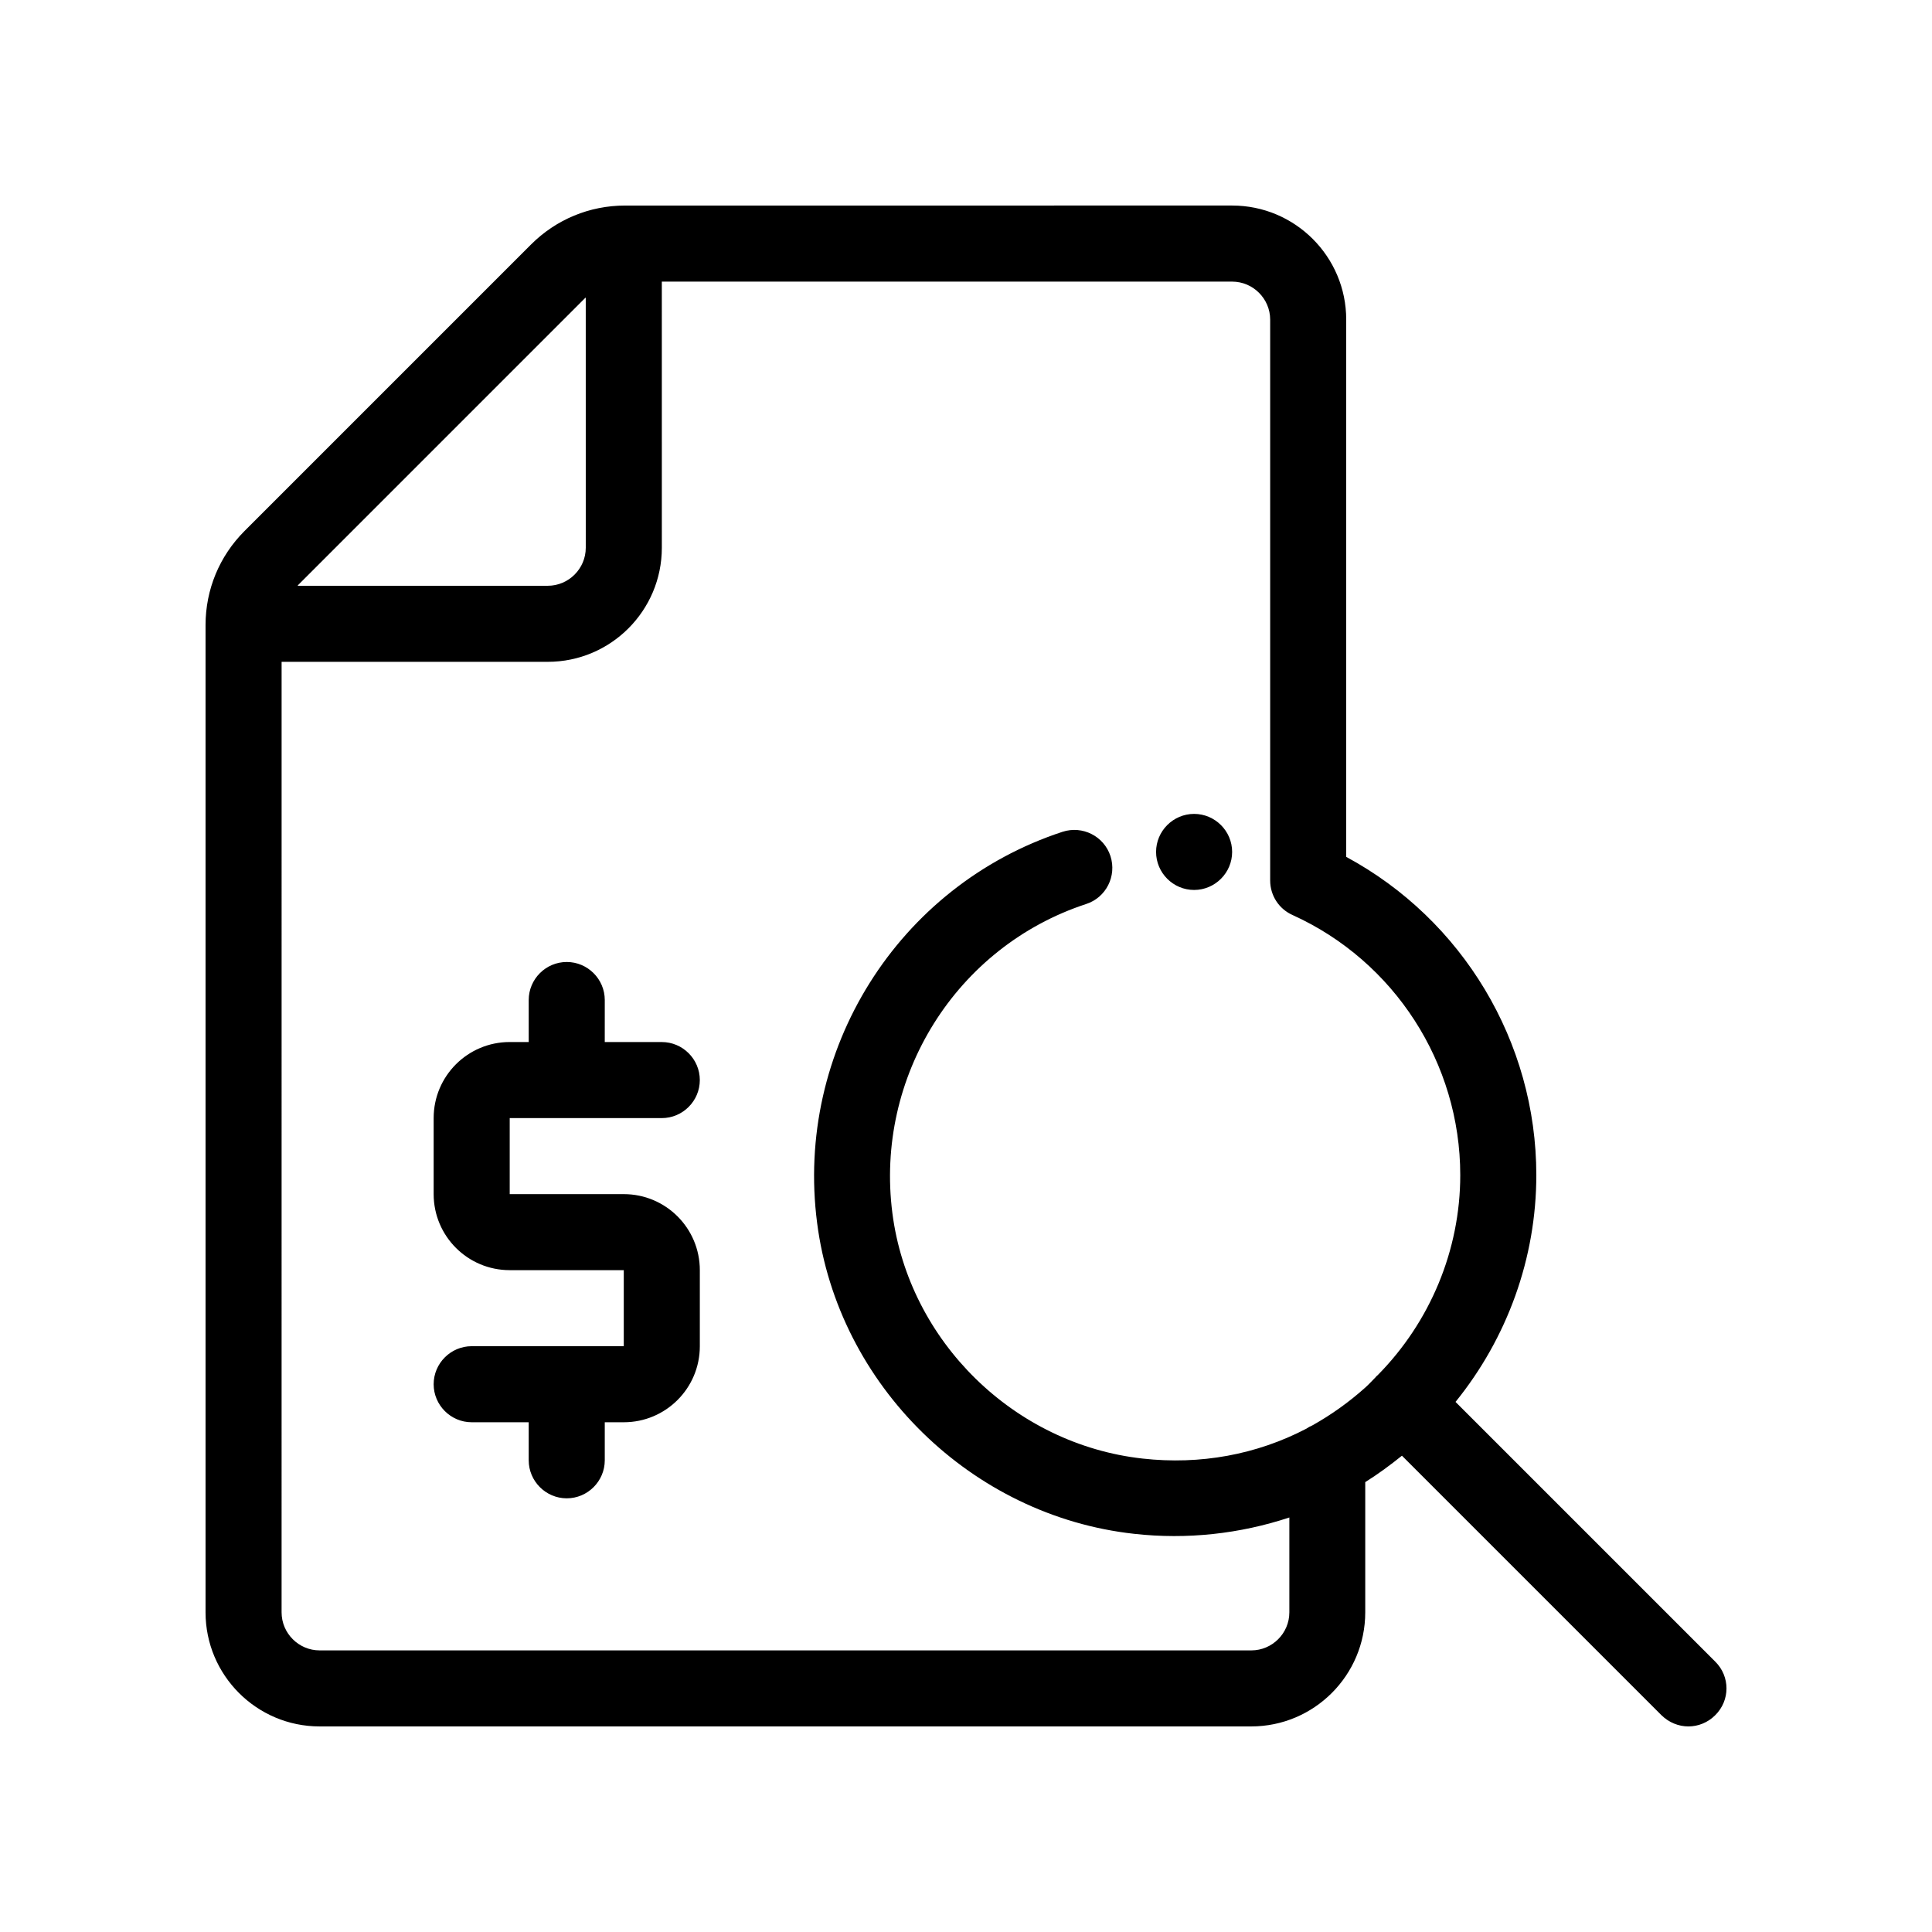 <?xml version="1.0" encoding="UTF-8"?>
<!-- Uploaded to: ICON Repo, www.iconrepo.com, Generator: ICON Repo Mixer Tools -->
<svg fill="#000000" width="800px" height="800px" version="1.1" viewBox="144 144 512 512" xmlns="http://www.w3.org/2000/svg">
 <path d="m598.55 584.34-68.82-68.82c13.703-16.93 21.41-38.09 21.41-60.105 0-35.316-19.547-67.711-50.383-84.336l0.004-142.38c0-16.676-13.551-30.23-30.23-30.23l-160.87 0.004c-9.422 0-18.289 3.68-24.938 10.328l-75.922 75.922c-6.652 6.652-10.328 15.52-10.328 24.938v261.63c0 16.676 13.551 30.23 30.23 30.23h246.87c16.676 0 30.23-13.551 30.23-30.23v-34.512c3.375-2.117 6.602-4.484 9.723-7.004l68.77 68.77c2.012 1.969 4.578 2.977 7.148 2.977 2.57 0 5.141-1.008 7.106-2.973 3.981-3.93 3.981-10.277 0-14.207zm-299.57-361.28c0.102-0.102 0.203-0.152 0.25-0.203l0.004 66.301c0 5.543-4.535 10.078-10.078 10.078h-66.301c0.102-0.102 0.152-0.152 0.203-0.25zm192.86 298.66c-0.605 0.25-1.16 0.555-1.664 0.906-13.148 6.852-28.062 9.621-43.379 7.91-34.055-3.777-61.918-31.086-66.301-64.992-4.684-36.223 16.93-70.684 51.34-81.969 5.289-1.715 8.16-7.406 6.449-12.695-1.715-5.289-7.406-8.16-12.695-6.449-43.629 14.309-70.988 57.938-65.043 103.68 5.543 42.977 40.91 77.637 84.035 82.371 14.008 1.562 28.012 0 41.109-4.332v25.141c0 5.543-4.535 10.078-10.078 10.078h-246.91c-5.543 0-10.078-4.535-10.078-10.078l0.004-251.9h70.535c16.676 0 30.23-13.551 30.23-30.23l-0.004-70.531h151.14c5.543 0 10.078 4.535 10.078 10.078v148.62c0 3.981 2.316 7.559 5.945 9.168 27 12.238 44.43 39.293 44.43 68.918 0 19.902-8.012 38.996-21.914 53.051-0.102 0.102-0.203 0.152-0.301 0.25-0.102 0.102-0.152 0.203-0.25 0.301-0.906 0.906-1.715 1.812-2.672 2.672-4.387 3.93-9.07 7.258-14.008 10.027zm-21.312-151.95c0 5.543-4.535 10.078-10.078 10.078s-10.078-4.535-10.078-10.078 4.535-10.078 10.078-10.078c5.543 0.004 10.078 4.535 10.078 10.078zm-191.45 70.535v20.152h30.23c11.133 0 20.152 9.02 20.152 20.152v20.152c0 11.133-9.02 20.152-20.152 20.152h-5.039v10.078c0 5.543-4.535 10.078-10.078 10.078s-10.078-4.535-10.078-10.078v-10.078h-15.113c-5.543 0-10.078-4.535-10.078-10.078 0-5.543 4.535-10.078 10.078-10.078h40.305v-20.152h-30.23c-11.133 0-20.152-9.02-20.152-20.152v-20.152c0-11.133 9.02-20.152 20.152-20.152h5.039v-11.133c0-5.543 4.535-10.078 10.078-10.078s10.078 4.535 10.078 10.078l-0.004 11.137h15.113c5.543 0 10.078 4.535 10.078 10.078s-4.535 10.078-10.078 10.078z"/>
</svg>